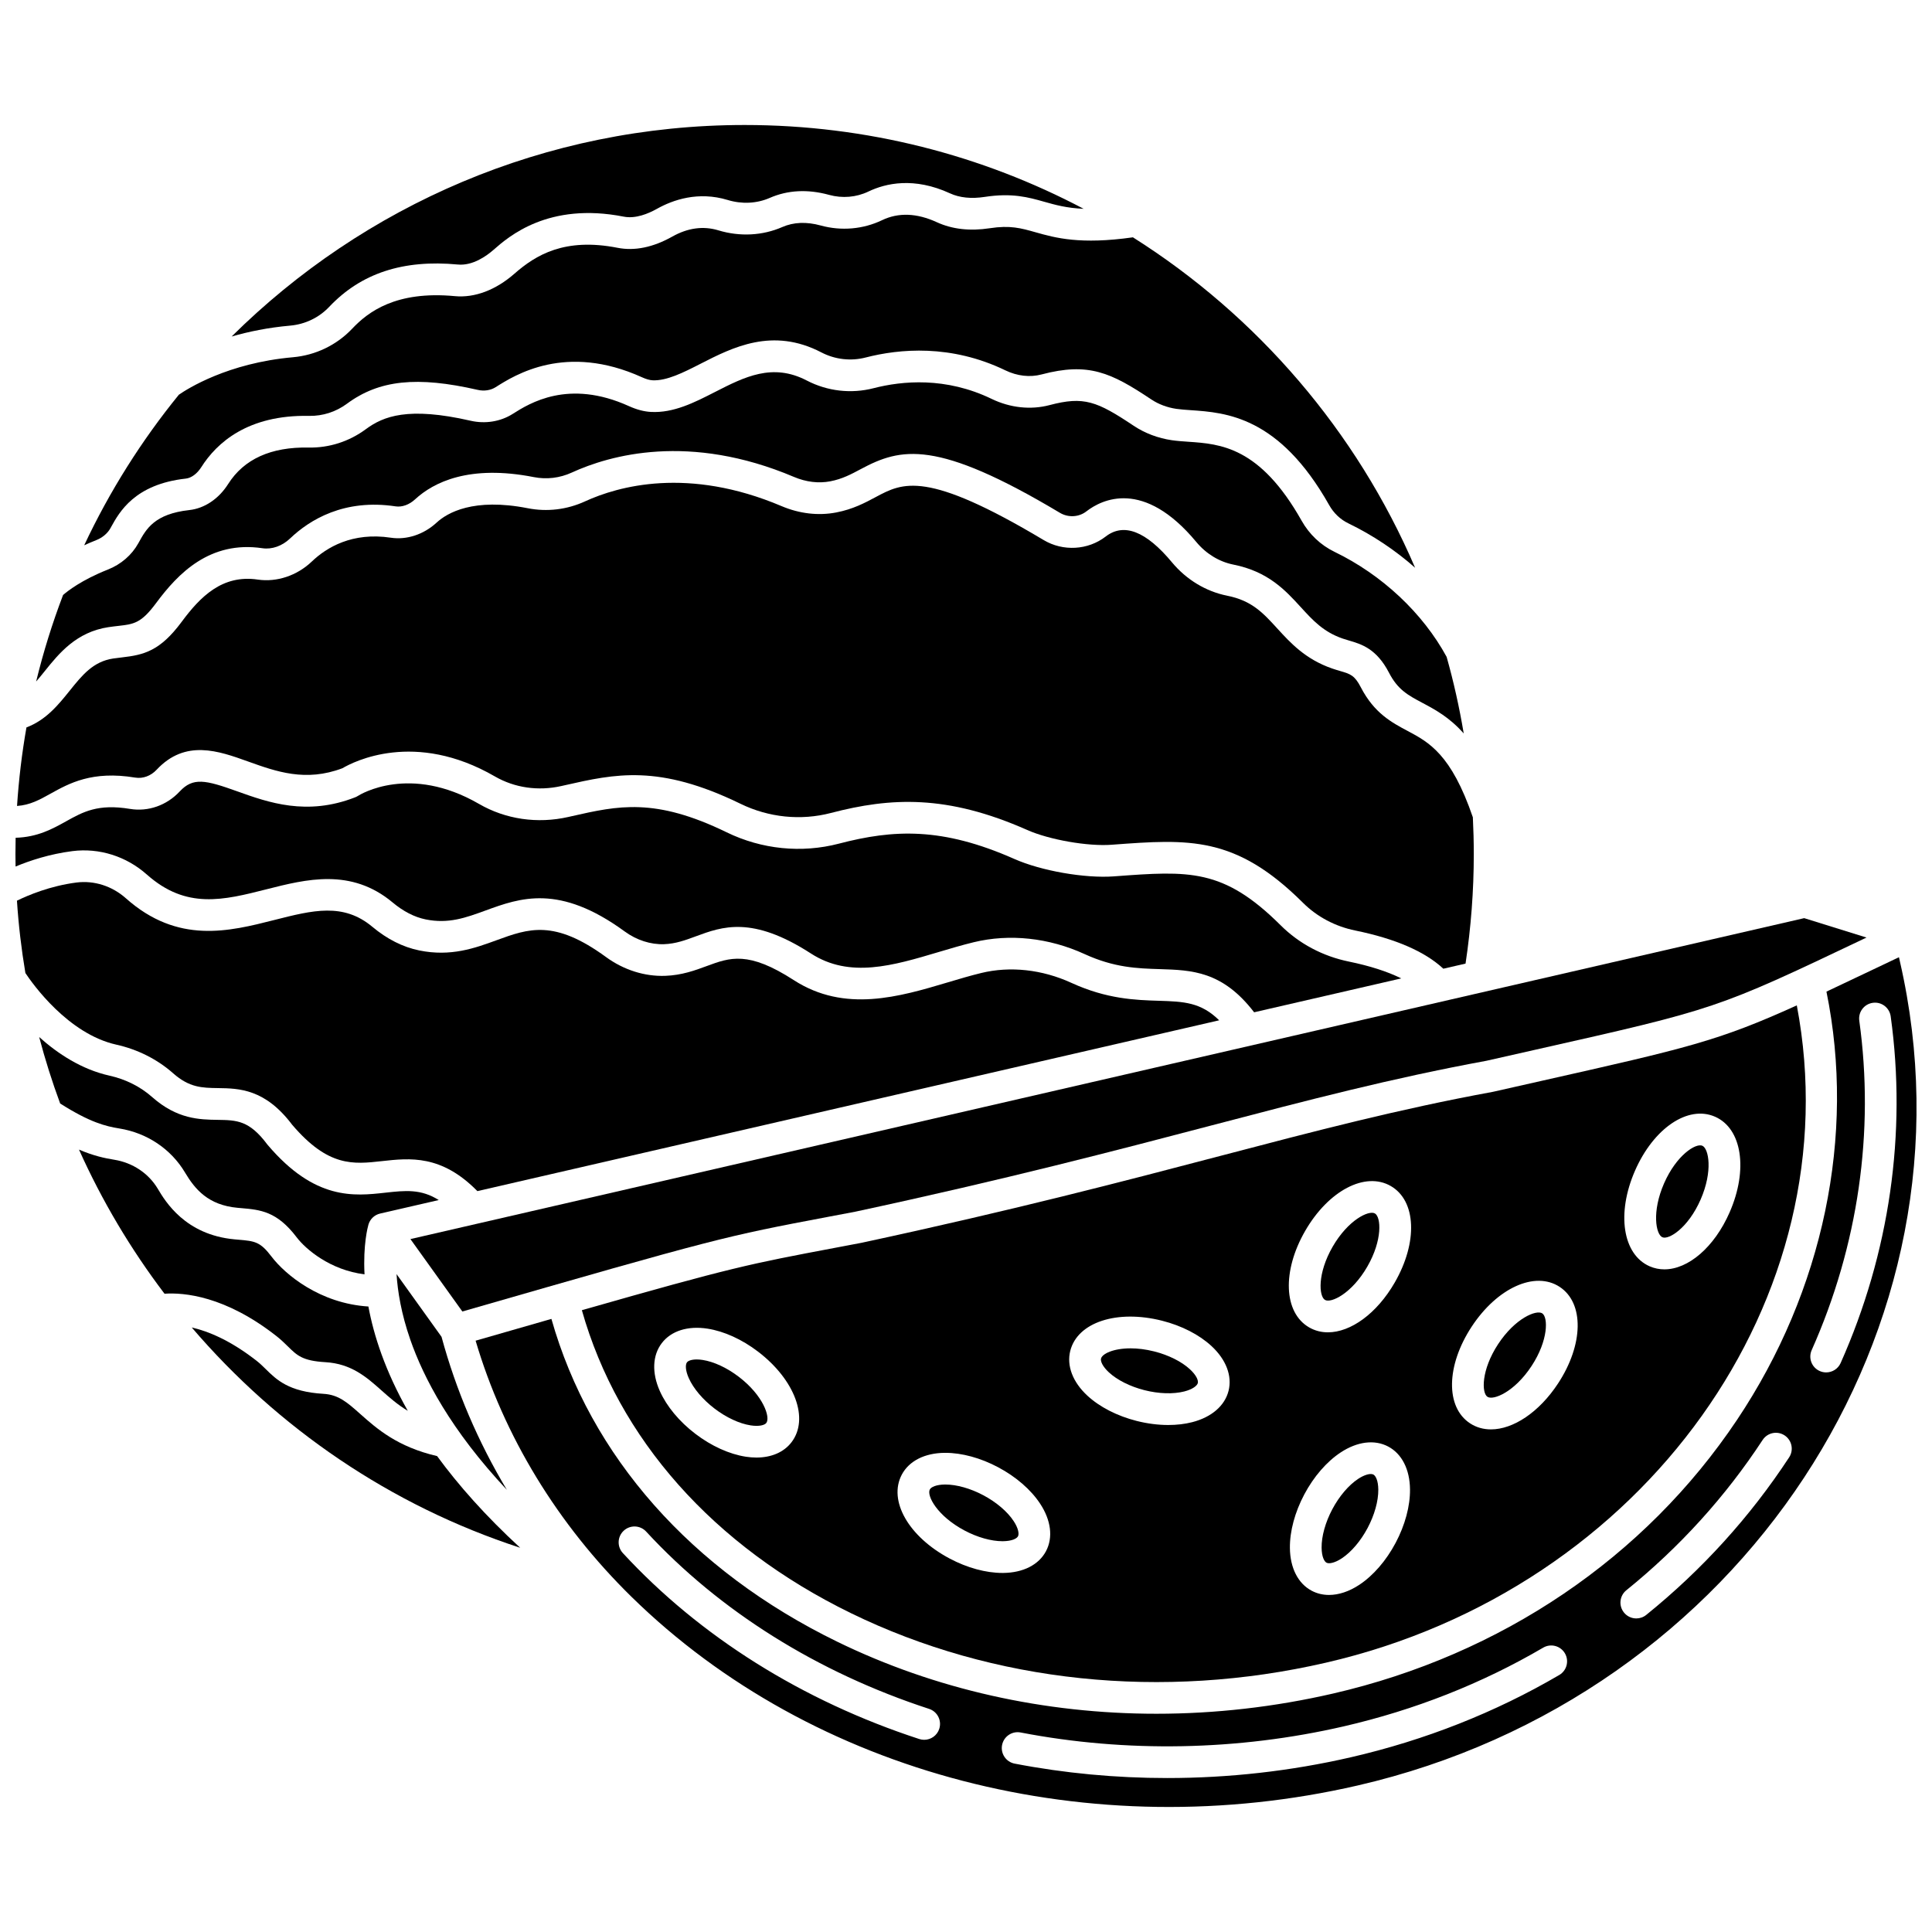 <?xml version="1.0" encoding="UTF-8"?>
<!-- Uploaded to: ICON Repo, www.svgrepo.com, Generator: ICON Repo Mixer Tools -->
<svg width="800px" height="800px" version="1.1" viewBox="144 144 512 512" xmlns="http://www.w3.org/2000/svg">
 <defs>
  <clipPath id="d">
   <path d="m270 397h381.9v226h-381.9z"/>
  </clipPath>
  <clipPath id="c">
   <path d="m148.09 271h386.91v130h-386.91z"/>
  </clipPath>
  <clipPath id="b">
   <path d="m148.09 351h367.91v62h-367.91z"/>
  </clipPath>
  <clipPath id="a">
   <path d="m148.09 377h319.91v83h-319.91z"/>
  </clipPath>
 </defs>
 <path d="m541.02 500.2c-4.504 6.859-4.398 12.941-2.836 13.965 1.562 1.031 7.184-1.289 11.691-8.148 4.504-6.859 4.398-12.941 2.836-13.965-1.559-1.023-7.184 1.289-11.691 8.148z"/>
 <path d="m584.54 471.88c1.707 0.754 6.863-2.481 10.148-10.004s2.156-13.5 0.441-14.246c-1.723-0.746-6.863 2.484-10.148 10.004-3.281 7.523-2.152 13.5-0.441 14.246z"/>
 <path d="m173.3 283.92 0.152-0.277c2.188-3.957 6.258-11.324 19.801-12.812 1.465-0.16 3.004-1.309 4.117-3.066 4.035-6.363 12.262-13.891 28.574-13.551 3.598 0.055 7.066-1.051 10.027-3.242 8.504-6.281 18.535-7.336 34.633-3.652 1.688 0.391 3.422 0.125 4.754-0.719 5.078-3.219 18.574-11.77 38.758-2.629 1.109 0.504 2.031 0.766 2.82 0.809 3.731 0.176 8.102-2.019 12.707-4.375 8.504-4.348 19.086-9.754 32.023-3.019 3.629 1.891 7.805 2.371 11.754 1.352 8.922-2.301 22.586-3.574 37.031 3.414 3.109 1.504 6.5 1.891 9.555 1.082 12.445-3.293 18.418-0.516 29.078 6.606 1.93 1.289 4.238 2.156 6.676 2.512 1.094 0.16 2.394 0.246 3.769 0.344 9.336 0.641 23.441 1.609 36.723 25.172 1.199 2.129 2.953 3.797 5.078 4.824 6.469 3.129 12.426 7.121 17.688 11.77-15.523-36.199-41.797-66.73-74.781-87.57-13.992 1.98-20.531 0.152-25.805-1.34-3.906-1.105-6.731-1.902-12.168-1.066-5.238 0.801-9.949 0.262-14.008-1.605-5.285-2.43-10.164-2.613-14.496-0.535-5.023 2.41-10.801 2.91-16.266 1.41-3.762-1.035-7.184-0.898-10.168 0.406-5.246 2.293-11.254 2.602-16.93 0.883-4.004-1.219-8.113-0.664-12.223 1.645-5.106 2.867-9.992 3.867-14.516 2.977-14.047-2.758-21.699 1.922-27.336 6.867-4.934 4.328-10.535 6.441-15.77 5.945-15.688-1.48-23.043 4.211-27.211 8.613-4.121 4.359-9.707 7.051-15.727 7.582-17.199 1.516-27.934 8.348-30.215 9.93-9.898 12.164-18.348 25.551-25.086 39.895 0.996-0.453 2.055-0.91 3.191-1.359 1.664-0.656 3.008-1.797 3.793-3.215z"/>
 <path d="m231.25 225.31c8.426-8.91 19.586-12.578 34.102-11.207 3.941 0.367 7.602-2.285 9.441-3.898 3.969-3.481 14.508-12.727 34.5-8.793 3.129 0.617 6.5-0.781 8.781-2.059 4.25-2.387 10.957-4.731 18.773-2.356 3.762 1.145 7.711 0.949 11.125-0.543 4.793-2.094 10.09-2.363 15.754-0.809 3.512 0.965 7.207 0.652 10.406-0.883 4.602-2.207 12.094-3.914 21.641 0.48 2.539 1.168 5.644 1.484 9.223 0.934 7.246-1.109 11.559 0.109 15.73 1.289 2.945 0.832 5.953 1.68 10.453 1.871-26.855-14.176-57.426-22.211-89.844-22.211-52.965 0-101.01 21.422-135.95 56.055 4.477-1.293 9.648-2.367 15.508-2.887 3.973-0.348 7.652-2.121 10.359-4.984z"/>
 <path d="m252.71 498.96c3.555 10.25 10.828 24.102 25.613 39.863-7.644-12.758-13.477-26.398-17.312-40.551l-11.922-16.621c0.289 4.574 1.238 10.441 3.621 17.309z"/>
 <path d="m539.7 433.33c-0.059 0.012-0.109 0.023-0.168 0.035-25.047 4.609-46.895 10.34-72.195 16.977-25.613 6.719-54.645 14.336-95.035 23.016l-6.945 1.316c-22.793 4.305-27.285 5.156-67.156 16.543 9.648 34.086 34.832 62.492 71.32 80.293 37.805 18.441 82.492 23.105 125.83 13.125 84.574-19.473 139.54-96.906 124.82-174.2-20.84 9.461-29.168 11.34-67.469 19.965-3.992 0.898-8.309 1.867-13.004 2.934zm-185.94 92.875c-2.019 2.644-5.324 4.062-9.297 4.062-0.906 0-1.848-0.074-2.82-0.223-4.387-0.68-9.145-2.84-13.391-6.086-4.25-3.246-7.582-7.266-9.391-11.32-2.152-4.824-1.961-9.449 0.52-12.695 2.477-3.246 6.891-4.644 12.113-3.836 4.387 0.68 9.145 2.84 13.391 6.086 9.801 7.481 13.617 17.809 8.875 24.012zm67.438 28.875c-1.914 3.609-6.043 5.711-11.324 5.766h-0.223c-4.383 0-9.34-1.352-13.98-3.816-10.891-5.785-16.344-15.348-12.68-22.246 1.918-3.609 6.043-5.711 11.324-5.766h0.223c4.383 0 9.34 1.352 13.98 3.82 4.719 2.508 8.668 5.93 11.113 9.633 2.914 4.402 3.484 9 1.566 12.609zm48.379-42.488c-1 3.961-4.512 6.984-9.625 8.297-1.953 0.504-4.102 0.75-6.348 0.75-2.695 0-5.535-0.359-8.359-1.074-5.184-1.312-9.832-3.695-13.09-6.711-3.875-3.586-5.523-7.914-4.523-11.875 1.914-7.57 12.375-10.996 24.332-7.973 5.184 1.312 9.832 3.695 13.09 6.707 3.879 3.59 5.527 7.918 4.523 11.879zm44.273 40.293c-2.508 4.719-5.93 8.668-9.633 11.113-2.688 1.773-5.449 2.68-8.012 2.68-1.637 0-3.195-0.371-4.602-1.117-3.609-1.914-5.711-6.043-5.766-11.324-0.047-4.441 1.309-9.484 3.816-14.207 2.508-4.719 5.93-8.668 9.633-11.113 4.406-2.91 9.004-3.481 12.613-1.562 3.609 1.914 5.711 6.043 5.766 11.324 0.051 4.438-1.309 9.484-3.816 14.207zm-0.234-68.996c-4.769 8.262-11.688 13.191-17.703 13.191-1.762 0-3.445-0.422-4.977-1.305-6.762-3.906-7.211-14.902-1.047-25.582 6.168-10.68 15.914-15.789 22.68-11.883 6.766 3.898 7.215 14.898 1.047 25.578zm63.664-29.613c4.938-11.301 14.055-17.469 21.211-14.34 7.156 3.125 8.828 14.004 3.891 25.309-4.07 9.32-10.992 15.148-17.305 15.148-1.34 0-2.652-0.262-3.906-0.809-7.148-3.129-8.824-14.008-3.891-25.309zm-20.383 56.359c-5.051 7.688-11.914 12.168-17.785 12.168-2 0-3.883-0.52-5.539-1.609-6.527-4.285-6.34-15.293 0.426-25.602 6.769-10.305 16.797-14.844 23.324-10.559 6.531 4.289 6.344 15.293-0.426 25.602z"/>
 <path d="m507.96 534.77c-0.172-0.09-0.402-0.141-0.688-0.141-0.777 0-1.953 0.371-3.352 1.293-2.516 1.66-5.012 4.594-6.844 8.043-1.832 3.453-2.867 7.16-2.836 10.176 0.023 2.449 0.719 3.684 1.305 3.992 0.629 0.336 2.125 0.109 4.039-1.156 2.516-1.66 5.012-4.594 6.844-8.043 1.832-3.453 2.867-7.16 2.836-10.176-0.023-2.441-0.719-3.676-1.305-3.988z"/>
 <path d="m266.53 491.56c67.879-19.535 69.168-19.84 97.258-25.148l6.84-1.293c40.105-8.621 69.043-16.211 94.57-22.906 25.438-6.672 47.406-12.434 72.723-17.098 4.668-1.059 8.961-2.023 12.93-2.918 48.023-10.82 48.023-10.82 86.875-29.301 0.301-0.145 0.613-0.293 0.918-0.438l-16.516-5.141-369.36 85.051z"/>
 <path d="m339.78 508.86c-3.106-2.375-6.594-4-9.574-4.461-0.578-0.09-1.098-0.129-1.566-0.129-1.371 0-2.262 0.34-2.586 0.766-0.434 0.57-0.457 2.082 0.477 4.176 1.23 2.754 3.715 5.695 6.82 8.066 3.106 2.375 6.594 4 9.574 4.461 2.266 0.352 3.719-0.066 4.152-0.637 1.137-1.488-0.773-7.262-7.297-12.242z"/>
 <path d="m459.35 506.88c-2.211-2.047-5.656-3.769-9.445-4.731-2.309-0.586-4.43-0.824-6.285-0.824-4.543 0-7.516 1.426-7.84 2.711-0.176 0.691 0.398 2.09 2.082 3.648 2.211 2.047 5.656 3.773 9.445 4.731 3.785 0.957 7.637 1.078 10.559 0.328 2.219-0.57 3.391-1.523 3.566-2.219 0.164-0.641-0.285-1.98-2.082-3.644z"/>
 <path d="m404.58 540.25c-3.402-1.805-7.051-2.836-10.039-2.836h-0.137c-2.293 0.023-3.656 0.672-3.992 1.305-0.875 1.648 1.953 7.035 9.199 10.883 3.402 1.805 7.051 2.836 10.039 2.836h0.137c2.449-0.027 3.684-0.719 3.992-1.305 0.336-0.633 0.109-2.125-1.156-4.039-1.66-2.516-4.594-5.012-8.043-6.844z"/>
 <path d="m508.37 465.58c-1.613-0.93-7.098 1.699-11.203 8.809-4.102 7.109-3.644 13.172-2.027 14.105 1.617 0.93 7.098-1.703 11.203-8.809 4.102-7.106 3.644-13.172 2.027-14.105z"/>
 <path d="m193.04 454.75c2.637 4.422 6.141 8.617 13.887 9.328l0.973 0.086c5.086 0.441 9.477 0.824 14.719 7.734 2.41 3.18 8.918 8.695 17.984 9.812-0.41-7.836 0.863-12.582 1.039-13.184 0.426-1.465 1.609-2.582 3.094-2.922l15.535-3.578c-4.703-2.984-8.887-2.539-14.121-1.957-8.328 0.926-18.691 2.078-31.199-12.637-0.059-0.066-0.109-0.133-0.164-0.203-4.738-6.332-8.07-6.383-13.105-6.457-4.773-0.07-10.711-0.16-17.352-6.031-3.125-2.766-7.031-4.731-11.301-5.68-7.43-1.652-13.754-5.848-18.648-10.234 1.574 5.977 3.434 11.848 5.559 17.605 7.898 5.031 12.09 6.043 15.691 6.625 7.348 1.184 13.691 5.445 17.41 11.691z"/>
 <path d="m172.77 310.2c0.906-0.137 1.762-0.234 2.578-0.328 4.156-0.477 6.055-0.691 10.043-6.078 5.805-7.836 14.234-16.566 28.16-14.508 2.496 0.371 5.231-0.586 7.293-2.559 5.266-5.023 14.395-10.59 27.996-8.535 1.695 0.258 3.617-0.434 5.141-1.844 4.918-4.547 14.375-9.27 31.488-5.91 3.406 0.668 6.891 0.25 10.07-1.207 10.07-4.617 31.109-10.605 58.871 1.16 3.195 1.355 6.523 1.758 9.617 1.164 3.184-0.609 5.566-1.887 8.086-3.234 10.637-5.699 20.059-7.969 52.766 11.578 2.207 1.32 5.019 1.172 7.008-0.367 4.102-3.172 15.156-8.738 29.156 8.113 2.586 3.113 6.066 5.234 9.801 5.977 9.25 1.836 13.82 6.844 17.855 11.258 3.223 3.527 6.004 6.578 11.098 8.34 0.602 0.207 1.18 0.375 1.734 0.539 3.238 0.949 7.266 2.133 10.574 8.535 2.332 4.512 5.055 5.957 8.82 7.961 3.367 1.789 7.156 3.809 10.977 8.121-1.152-6.891-2.664-13.664-4.531-20.293-6.309-11.605-17.109-21.742-29.699-27.832-3.672-1.777-6.691-4.633-8.734-8.262-11.055-19.613-21.551-20.336-29.98-20.914-1.539-0.105-2.992-0.207-4.398-0.41-3.668-0.531-7.172-1.859-10.137-3.84-9.715-6.488-13.168-7.871-22.266-5.469-4.992 1.32-10.441 0.734-15.359-1.641-12.152-5.879-23.715-4.789-31.273-2.84-5.965 1.539-12.258 0.812-17.73-2.035-9.094-4.731-16.488-0.953-24.32 3.047-5.394 2.758-10.969 5.613-16.984 5.281-1.844-0.102-3.75-0.605-5.828-1.543-16.055-7.269-26.383-0.723-30.797 2.07-3.211 2.035-7.269 2.695-11.129 1.812-16.609-3.805-23.16-1.18-27.766 2.219-4.469 3.305-9.746 4.984-15.188 4.883-9.98-0.195-17.125 3.051-21.316 9.652-2.504 3.949-6.258 6.469-10.293 6.914-9.219 1.016-11.422 5.008-13.367 8.527l-0.16 0.285c-1.73 3.117-4.586 5.582-8.051 6.953-7 2.766-10.754 5.754-11.883 6.742-2.836 7.434-5.227 15.09-7.137 22.93 0.734-0.836 1.496-1.773 2.324-2.805 3.695-4.598 8.297-10.32 16.871-11.609z"/>
 <path d="m220.31 500.83c2.41 2.375 3.863 3.809 9.91 4.16 6.914 0.402 10.953 3.996 14.863 7.473 2.094 1.863 4.227 3.758 6.984 5.422-5.996-10.594-9.023-19.98-10.438-27.648-12.836-0.801-22.066-8.469-25.703-13.266-2.988-3.941-4.441-4.066-8.75-4.441l-1.016-0.09c-13.074-1.199-18.352-10.059-20.34-13.395-2.441-4.102-6.648-6.91-11.535-7.703-2.543-0.41-5.457-1.023-9.352-2.684 6.094 13.578 13.715 26.395 22.668 38.191 5.117-0.352 16.078 0.551 29.699 11.258 1.199 0.945 2.16 1.891 3.008 2.723z"/>
 <g clip-path="url(#d)">
  <path d="m647.48 398.72-0.242-1.047c-2.055 0.977-4.027 1.914-5.894 2.805-5.012 2.387-9.391 4.469-13.316 6.312 7.766 38.074-0.785 79.242-23.699 113.49-24.414 36.492-62.449 62.254-107.09 72.535-15.535 3.574-31.246 5.348-46.777 5.348-29.66 0-58.676-6.453-84.617-19.109-38.672-18.863-65.402-49.125-75.715-85.531-5.961 1.707-12.613 3.621-20.09 5.773 7.457 25.238 21.688 48.648 41.355 67.918 48.059 47.074 121.78 66.223 192.4 49.957 101.58-23.395 166.03-121.39 143.68-218.45zm-254.57 203.45c-0.578 1.773-2.223 2.898-3.992 2.898-0.434 0-0.871-0.066-1.305-0.207-30.973-10.109-58.133-27.152-78.551-49.277-1.574-1.707-1.465-4.363 0.238-5.938 1.707-1.574 4.363-1.465 5.938 0.238 19.445 21.074 45.375 37.324 74.984 46.988 2.203 0.719 3.406 3.09 2.688 5.297zm164.3-14.273c-16.957 9.93-35.551 17.266-55.25 21.805-15.898 3.66-32.297 5.496-48.652 5.496-13.609 0-27.184-1.27-40.418-3.82-2.277-0.438-3.769-2.641-3.332-4.918 0.438-2.277 2.641-3.777 4.918-3.332 28 5.391 57.602 4.832 85.598-1.617 18.871-4.348 36.668-11.367 52.891-20.867 2.004-1.172 4.574-0.5 5.75 1.504 1.172 2.004 0.5 4.578-1.504 5.75zm60.934-57.691c-10.316 15.742-23.059 29.797-37.871 41.762-0.777 0.629-1.711 0.934-2.637 0.934-1.227 0-2.441-0.535-3.269-1.562-1.457-1.805-1.176-4.449 0.629-5.906 14.133-11.418 26.285-24.82 36.121-39.832 1.27-1.941 3.875-2.484 5.816-1.211 1.941 1.273 2.481 3.879 1.211 5.816zm13.648-24.996c-0.695 1.562-2.231 2.492-3.84 2.492-0.57 0-1.152-0.117-1.707-0.363-2.121-0.941-3.074-3.426-2.129-5.547 12.328-27.688 16.688-57.871 12.613-87.297-0.32-2.297 1.285-4.418 3.586-4.738 2.301-0.324 4.418 1.285 4.738 3.586 4.289 30.98-0.297 62.746-13.262 91.867z"/>
 </g>
 <path d="m259.84 529.88c-10.551-2.453-15.965-7.246-20.34-11.137-3.477-3.09-5.769-5.129-9.77-5.363-9.203-0.535-12.453-3.738-15.316-6.562-0.758-0.746-1.469-1.449-2.305-2.106-7.012-5.512-12.934-7.922-17.293-8.918 22.766 26.621 52.672 47.191 87.031 58.375-9.188-8.457-16.391-16.605-22.008-24.289z"/>
 <g clip-path="url(#c)">
  <path d="m179.84 350.07c2.023 0.336 4.137-0.441 5.66-2.074 7.613-8.16 16.426-5 24.203-2.207 7.523 2.699 15.301 5.488 25.047 1.797 2.906-1.715 19.148-10.121 40.406 2.18 5.223 3.019 11.473 3.922 17.609 2.539l0.887-0.199c13.375-3.027 24.926-5.648 46.605 4.91 7.481 3.644 15.977 4.504 23.934 2.43 15.816-4.129 30.719-4.938 52.039 4.512 5.836 2.586 16.055 4.379 22.352 3.91l0.191-0.016c20.352-1.508 32.633-2.422 50.527 15.391 3.738 3.723 8.531 6.262 13.859 7.352 10.637 2.172 18.469 5.574 23.336 10.121l5.887-1.355c1.445-9.59 2.184-19.332 2.184-28.992 0-3.277-0.086-6.539-0.246-9.777-5.734-16.742-11.633-19.883-17.336-22.914-4.129-2.195-8.809-4.68-12.344-11.523-1.66-3.211-2.777-3.535-5.477-4.328-0.684-0.199-1.387-0.41-2.121-0.664-7.109-2.461-11.062-6.793-14.551-10.613-3.766-4.125-6.742-7.387-13.285-8.684-5.617-1.117-10.812-4.258-14.629-8.848-6.852-8.246-12.758-10.551-17.555-6.836-4.695 3.633-11.309 4.008-16.457 0.93-31.07-18.566-37.289-15.238-44.492-11.383-2.824 1.512-6.027 3.227-10.469 4.078-4.738 0.91-9.742 0.328-14.48-1.68-24.789-10.508-43.277-5.301-52.09-1.258-4.793 2.195-10.043 2.824-15.188 1.812-14.371-2.812-21.312 1.195-24.168 3.836-3.383 3.125-7.906 4.617-12.098 3.981-10.23-1.543-17.035 2.578-20.941 6.305-3.926 3.746-9.281 5.535-14.324 4.793-9.41-1.398-15.262 4.559-20.18 11.199-5.731 7.738-9.996 8.758-15.844 9.426-0.723 0.082-1.48 0.168-2.285 0.289-5.328 0.801-8.219 4.398-11.566 8.566-2.945 3.664-6.231 7.742-11.43 9.695-1.203 6.82-2.035 13.77-2.496 20.816 3.465-0.246 5.938-1.625 8.875-3.258 4.93-2.738 11.047-6.148 22.449-4.258z"/>
 </g>
 <g clip-path="url(#b)">
  <path d="m182.93 375.77c10.449 9.293 20.305 6.793 31.723 3.894 10.504-2.668 22.406-5.691 33.402 3.5 2.832 2.371 5.769 3.875 8.723 4.484 6.055 1.238 10.605-0.422 15.879-2.348 9.16-3.344 19.535-7.133 36.902 5.551 3.148 2.301 6.871 3.496 10.441 3.367 3.07-0.109 5.652-1.066 8.391-2.078 7.008-2.59 14.945-5.519 30.535 4.559 10.258 6.621 21.695 3.215 33.809-0.395 3.047-0.91 6.203-1.848 9.305-2.602 9.5-2.312 19.938-1.195 29.402 3.144 7.871 3.606 13.984 3.797 19.898 3.981 8.539 0.266 16.633 0.523 25.016 11.438l39-8.98c-3.641-1.805-8.344-3.324-13.879-4.457-6.938-1.418-13.199-4.746-18.102-9.629-15.176-15.105-24.203-14.434-43.98-12.969l-0.191 0.016c-7.676 0.566-19.266-1.457-26.379-4.609-19.156-8.488-32-7.848-46.512-4.062-9.891 2.582-20.453 1.516-29.734-3.004-19.027-9.262-28.754-7.059-41.074-4.269l-0.895 0.203c-8.207 1.855-16.609 0.625-23.668-3.461-18.344-10.617-31.5-2.492-32.051-2.141-0.23 0.145-0.496 0.285-0.75 0.383-12.84 5.031-23.066 1.363-31.281-1.582-8.434-3.027-11.699-3.75-15.223 0.031-3.445 3.699-8.371 5.43-13.176 4.633-8.508-1.41-12.434 0.777-16.98 3.309-3.566 1.984-7.516 4.172-13.336 4.34-0.027 1.449-0.051 2.898-0.051 4.356 0 1.09 0.02 2.18 0.035 3.266 3.766-1.566 9.02-3.316 15.07-4.086 7.094-0.898 14.273 1.363 19.73 6.219z"/>
 </g>
 <g clip-path="url(#a)">
  <path d="m174.85 420.85c5.652 1.258 10.852 3.883 15.039 7.586 4.309 3.812 7.66 3.859 11.91 3.922 5.547 0.082 12.445 0.188 19.629 9.719 9.57 11.215 16.16 10.48 23.789 9.633 7.418-0.824 15.777-1.746 25.293 7.949l196.58-45.266c-4.856-4.805-9.402-4.969-16.008-5.176-6.117-0.191-13.727-0.43-23.137-4.742-7.758-3.559-16.25-4.488-23.914-2.617-2.894 0.703-5.809 1.57-8.895 2.492-12.777 3.805-27.258 8.121-40.766-0.602-12.066-7.801-16.918-6.008-23.066-3.734-3.086 1.141-6.586 2.434-10.996 2.594-5.477 0.203-11.039-1.57-15.703-4.977-13.742-10.039-20.504-7.57-29.066-4.441-5.656 2.066-12.066 4.406-20.449 2.684-4.332-0.887-8.512-2.996-12.422-6.269-7.703-6.434-15.754-4.391-25.949-1.801-11.996 3.047-25.594 6.5-39.375-5.762-3.644-3.242-8.41-4.758-13.082-4.164-6.977 0.895-12.812 3.363-15.77 4.812 0.422 6.465 1.176 12.859 2.238 19.172 1.891 2.852 11.297 16.133 24.117 18.988z"/>
 </g>
</svg>